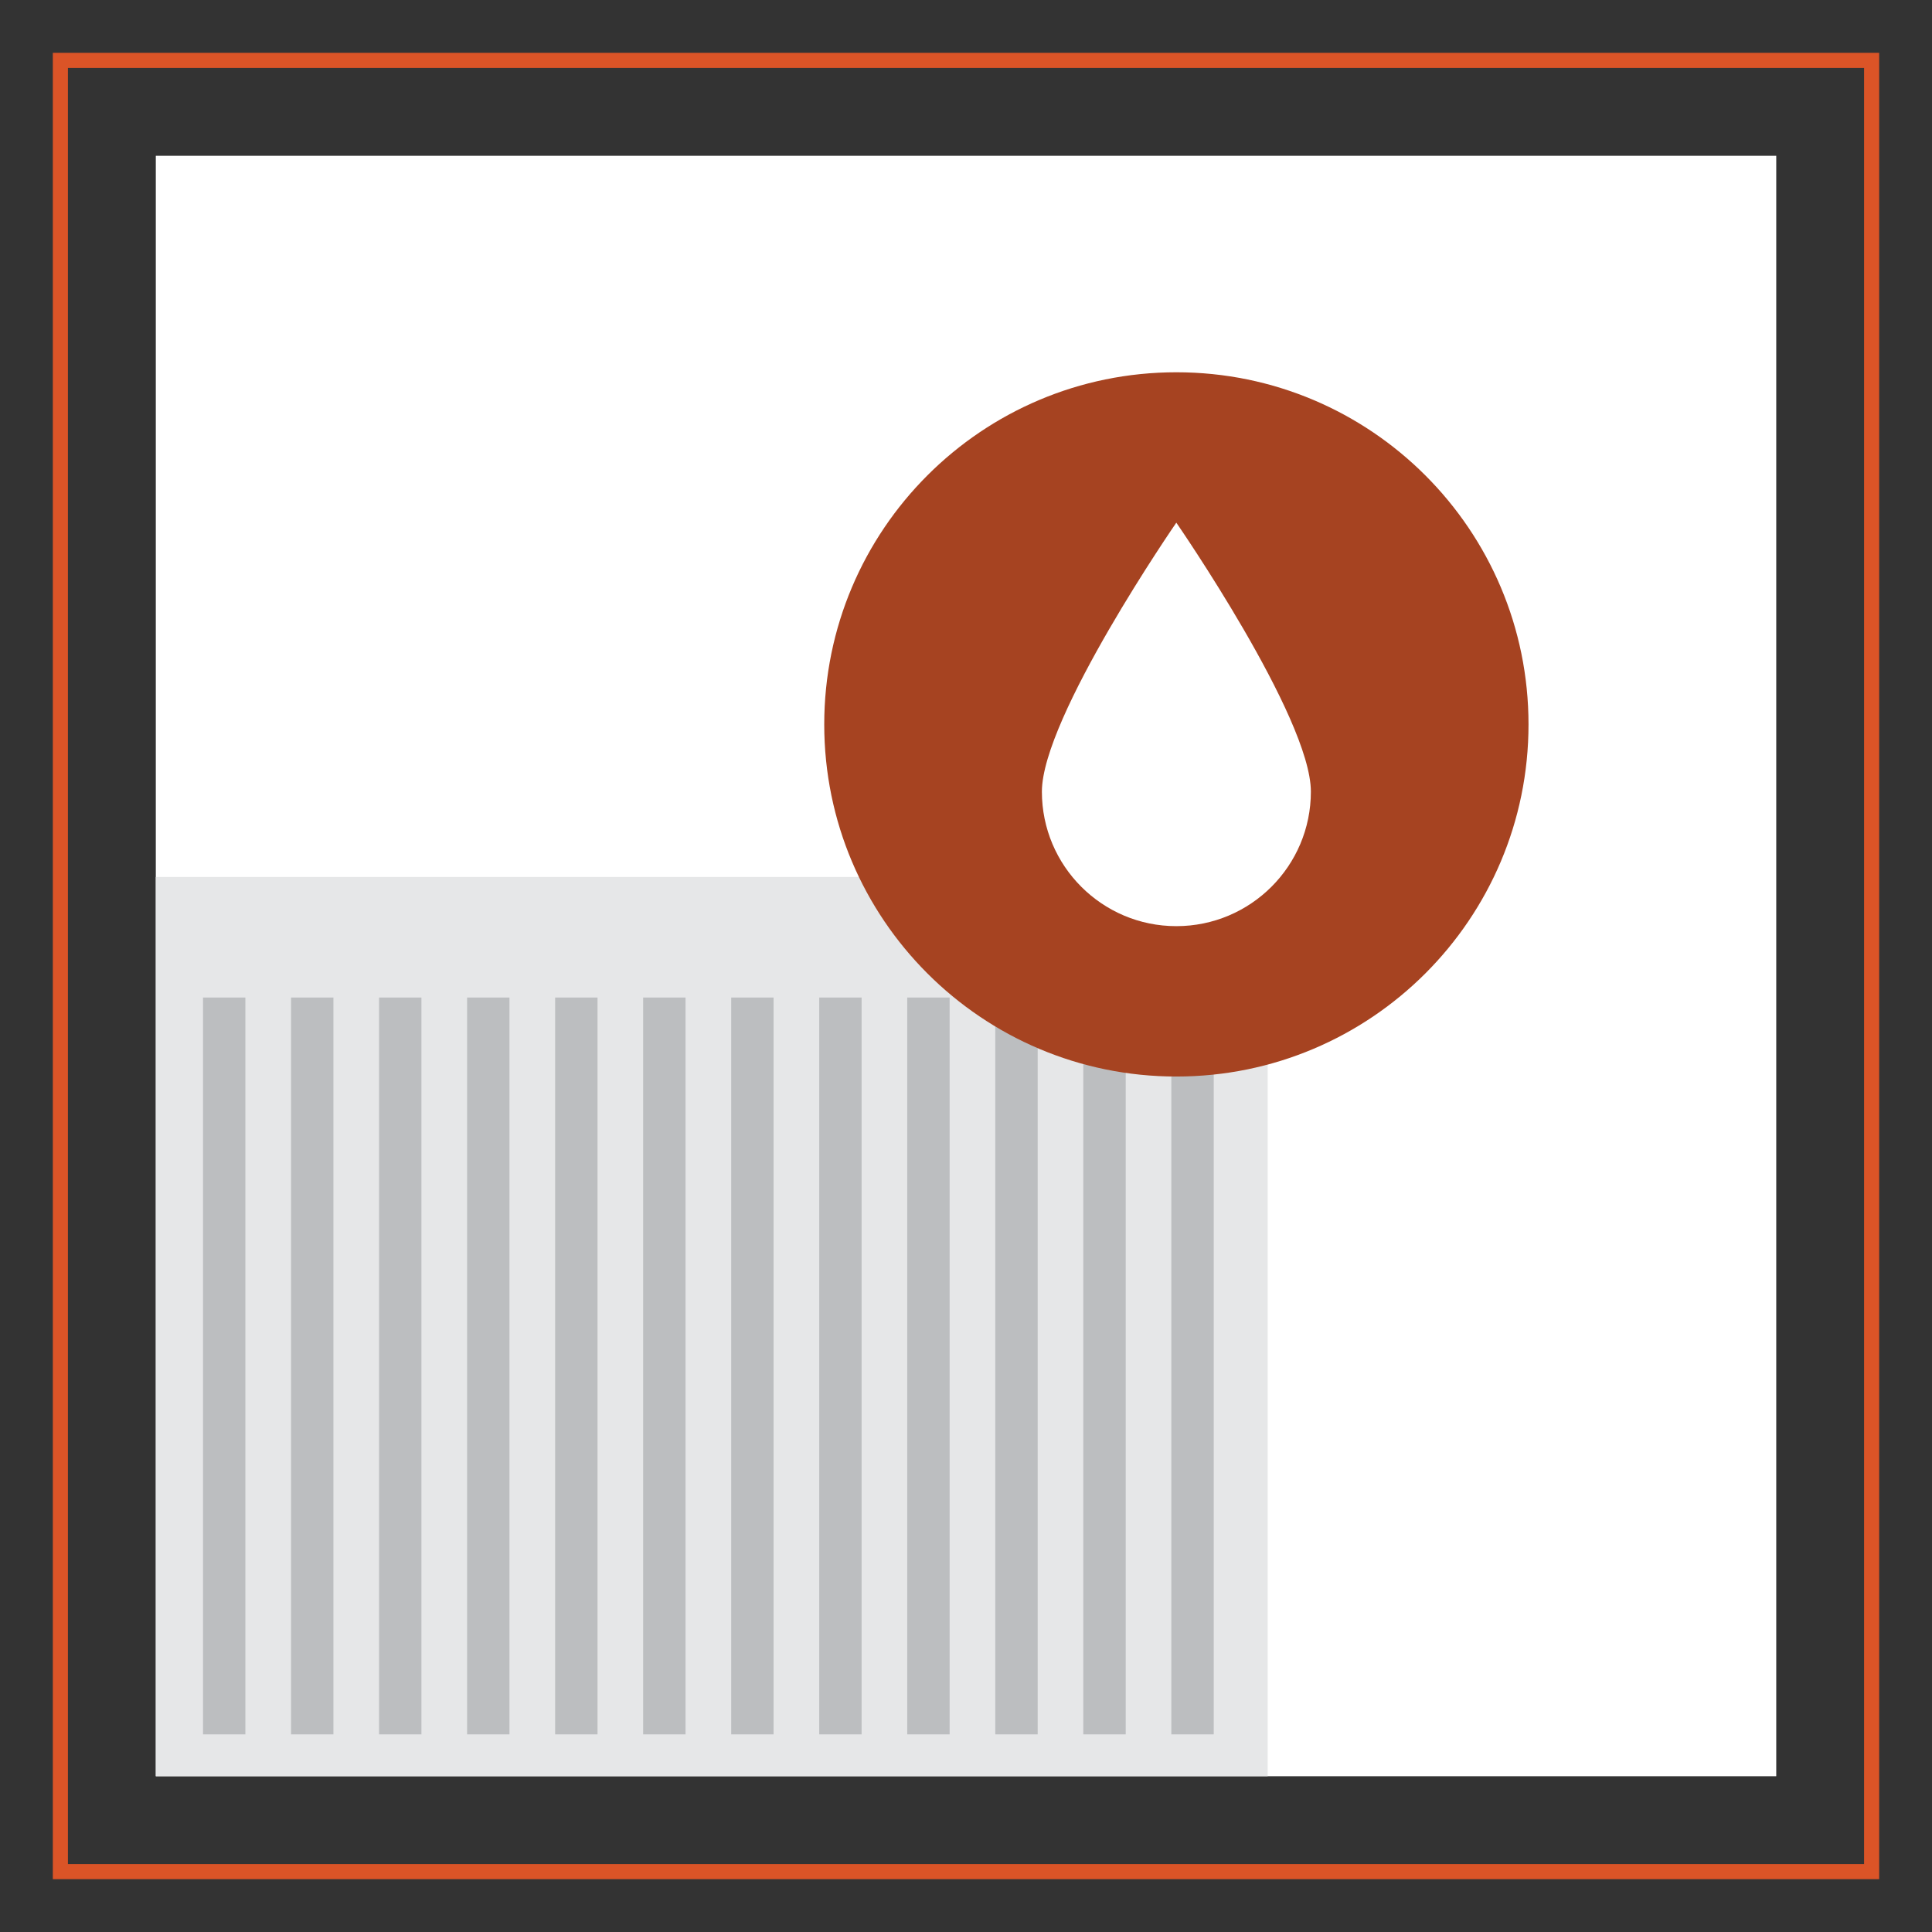 <?xml version="1.0" encoding="utf-8"?>
<!-- Generator: Adobe Illustrator 16.0.0, SVG Export Plug-In . SVG Version: 6.00 Build 0)  -->
<!DOCTYPE svg PUBLIC "-//W3C//DTD SVG 1.1//EN" "http://www.w3.org/Graphics/SVG/1.1/DTD/svg11.dtd">
<svg version="1.1" id="Capa_1" xmlns="http://www.w3.org/2000/svg" xmlns:xlink="http://www.w3.org/1999/xlink" x="0px" y="0px"
	 width="128px" height="128px" viewBox="0 0 128 128" enable-background="new 0 0 128 128" xml:space="preserve">
<rect x="0" y="0" width="128" height="128" fill="#333333" stroke="none"/>
<rect x="4" y="4" fill="none" stroke="#DB5427" stroke-miterlimit="10" width="120" height="119.999"/>
<rect x="10.323" y="10.322" fill="#FFFFFF" width="107.358" height="107.357"/>
<rect x="10.323" y="58.102" fill="#E6E7E8" width="73.665" height="59.577"/>
<rect x="13.45" y="66.089" fill="#BCBEC0" width="2.807" height="48.817"/>
<rect x="19.282" y="66.089" fill="#BCBEC0" width="2.808" height="48.817"/>
<rect x="25.114" y="66.089" fill="#BCBEC0" width="2.807" height="48.817"/>
<rect x="30.947" y="66.089" fill="#BCBEC0" width="2.807" height="48.817"/>
<rect x="36.779" y="66.089" fill="#BCBEC0" width="2.808" height="48.817"/>
<rect x="42.611" y="66.089" fill="#BCBEC0" width="2.807" height="48.817"/>
<rect x="48.444" y="66.089" fill="#BCBEC0" width="2.807" height="48.817"/>
<rect x="54.276" y="66.089" fill="#BCBEC0" width="2.808" height="48.817"/>
<rect x="60.108" y="66.089" fill="#BCBEC0" width="2.807" height="48.817"/>
<rect x="65.94" y="66.089" fill="#BCBEC0" width="2.809" height="48.817"/>
<rect x="71.771" y="66.089" fill="#BCBEC0" width="2.811" height="48.817"/>
<rect x="77.604" y="66.089" fill="#BCBEC0" width="2.81" height="48.817"/>
<path fill="#A64321" d="M101.268,47.994c0,12.885-10.444,23.329-23.329,23.329c-12.887,0-23.331-10.444-23.331-23.329
	c0-12.885,10.444-23.33,23.331-23.33C90.823,24.665,101.268,35.109,101.268,47.994"/>
<path fill="#FFFFFF" d="M86.849,52.449c0,4.921-3.989,8.911-8.915,8.911c-4.916,0-8.906-3.99-8.906-8.911s8.906-17.821,8.906-17.821
	S86.849,47.528,86.849,52.449"/>
<g>
</g>
<g>
</g>
<g>
</g>
<g>
</g>
<g>
</g>
<g>
</g>
</svg>
